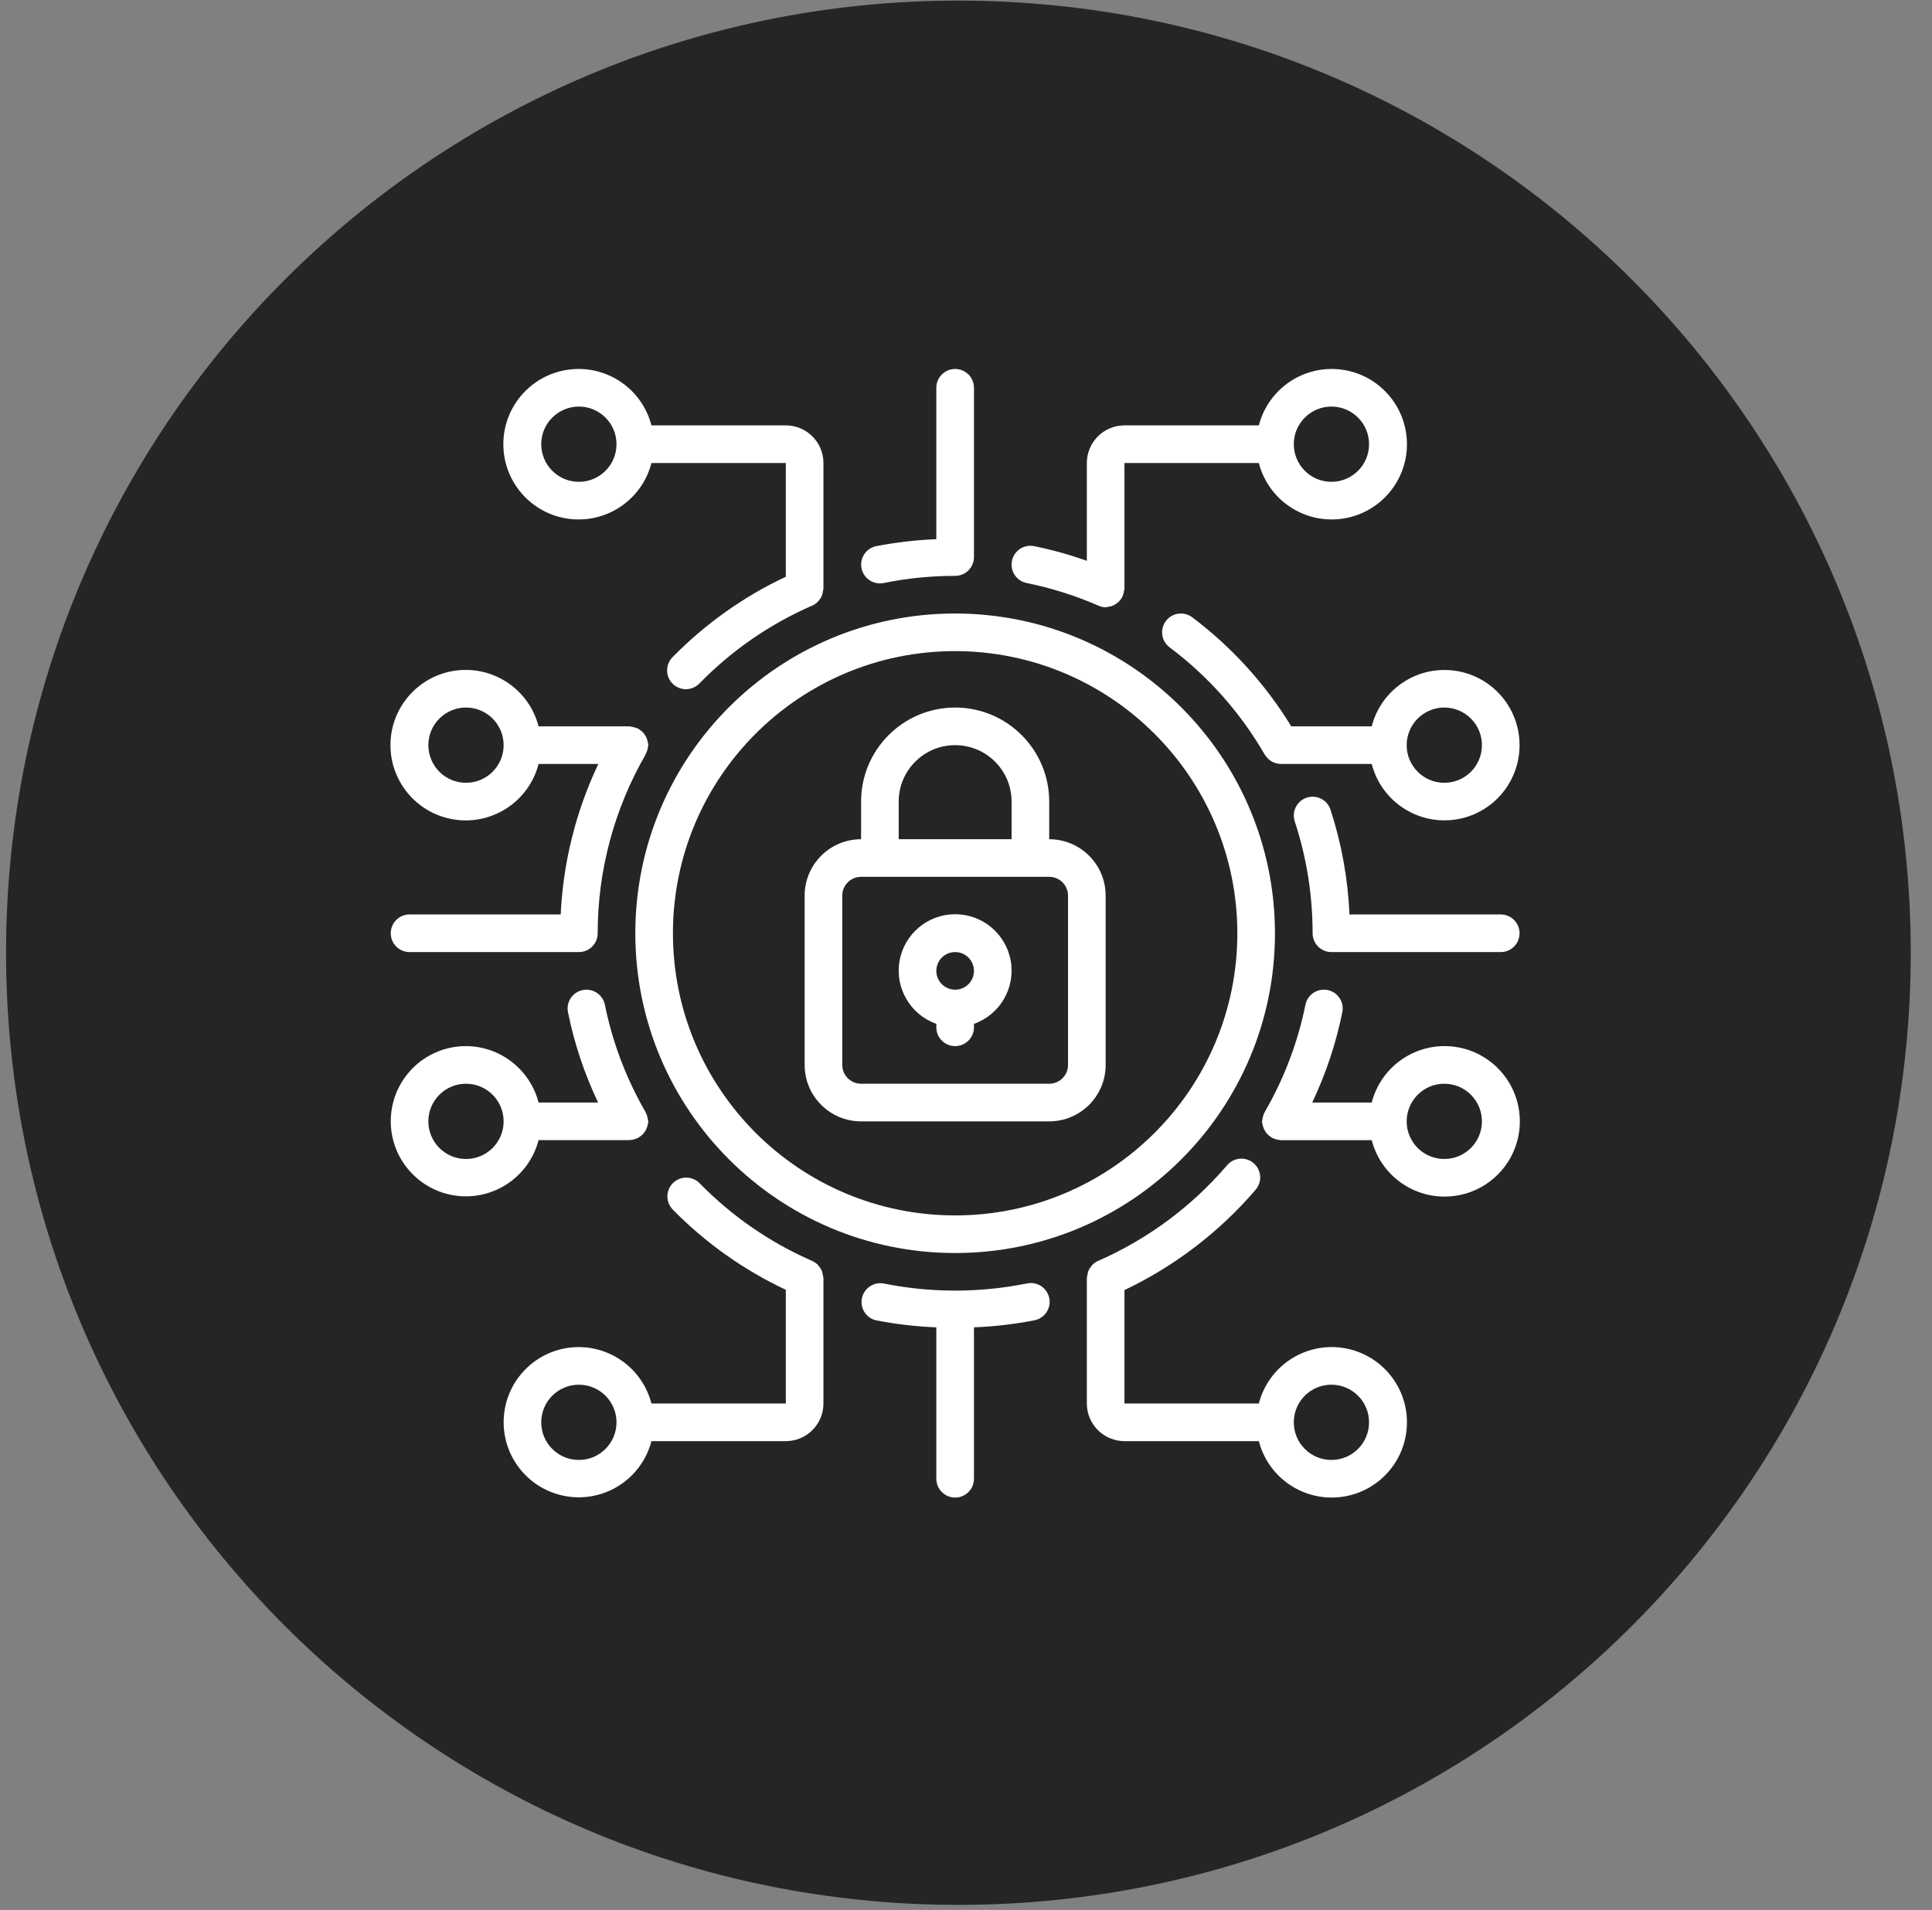 <?xml version="1.0" encoding="UTF-8"?>
<svg xmlns="http://www.w3.org/2000/svg" width="89" height="88" viewBox="0 0 89 88" fill="none">
  <rect x="0" y="0" width="89" height="88" fill="#808080" stroke="none"/>
  <path d="M44.15 87.767C68.38 87.767 88.021 68.126 88.021 43.897C88.021 19.669 68.38 0.028 44.15 0.028C19.921 0.028 0.279 19.669 0.279 43.897C0.279 68.126 19.921 87.767 44.15 87.767Z" fill="#252525"></path>
  <g clip-path="url(#clip0_4_7)">
    <path d="M48.333 51.667H39.667C38.231 51.667 37.067 50.503 37.067 49.067V41.267C37.067 39.831 38.231 38.667 39.667 38.667V36.933C39.667 34.54 41.607 32.6 44 32.6C46.393 32.6 48.333 34.54 48.333 36.933V38.667C49.769 38.667 50.933 39.831 50.933 41.267V49.067C50.933 50.503 49.769 51.667 48.333 51.667ZM46.6 36.933C46.6 35.497 45.436 34.333 44 34.333C42.564 34.333 41.4 35.497 41.4 36.933V38.667H46.6V36.933ZM49.2 41.267C49.2 40.788 48.812 40.4 48.333 40.4H39.667C39.188 40.4 38.8 40.788 38.8 41.267V49.067C38.8 49.545 39.188 49.933 39.667 49.933H48.333C48.812 49.933 49.2 49.545 49.2 49.067V41.267Z" fill="white"></path>
    <path d="M44.867 47.174V47.333C44.867 47.812 44.479 48.2 44 48.2C43.521 48.2 43.133 47.812 43.133 47.333V47.174C41.94 46.752 41.223 45.531 41.437 44.283C41.652 43.035 42.734 42.123 44 42.123C45.266 42.123 46.348 43.035 46.563 44.283C46.777 45.531 46.06 46.752 44.867 47.174ZM44 43.867C43.521 43.867 43.133 44.255 43.133 44.733C43.133 45.212 43.521 45.6 44 45.6C44.479 45.6 44.867 45.212 44.867 44.733C44.867 44.255 44.479 43.867 44 43.867Z" fill="white"></path>
    <path d="M58.733 43C58.733 51.137 52.137 57.733 44 57.733C35.863 57.733 29.267 51.137 29.267 43C29.267 34.863 35.863 28.267 44 28.267C52.133 28.276 58.724 34.867 58.733 43ZM44 30C36.82 30 31 35.82 31 43C31 50.18 36.82 56 44 56C51.18 56 57 50.18 57 43C56.992 35.824 51.176 30.008 44 30Z" fill="white"></path>
    <path d="M26.667 62.067C28.243 62.073 29.616 63.141 30.01 64.667H36.2V59.428C34.262 58.516 32.502 57.267 31 55.74C30.778 55.52 30.692 55.197 30.774 54.896C30.857 54.594 31.095 54.361 31.398 54.284C31.701 54.208 32.022 54.3 32.238 54.527C33.709 56.031 35.456 57.239 37.383 58.084C37.499 58.13 37.604 58.202 37.69 58.293C37.699 58.304 37.705 58.318 37.714 58.33C37.778 58.4 37.829 58.481 37.866 58.568C37.883 58.622 37.894 58.678 37.9 58.735C37.916 58.784 37.927 58.835 37.933 58.886V58.902V64.667C37.933 65.624 37.157 66.4 36.2 66.4H30.01C29.557 68.14 27.846 69.243 26.075 68.938C24.302 68.633 23.059 67.022 23.214 65.23C23.368 63.439 24.869 62.064 26.667 62.067ZM26.667 67.267C27.624 67.267 28.4 66.491 28.4 65.533C28.4 64.576 27.624 63.8 26.667 63.8C25.709 63.8 24.933 64.576 24.933 65.533C24.933 66.491 25.709 67.267 26.667 67.267Z" fill="white"></path>
    <path d="M63.19 52.533H59.002C58.995 52.533 58.989 52.529 58.981 52.529C58.895 52.525 58.81 52.508 58.729 52.478C58.689 52.465 58.649 52.448 58.611 52.429C58.602 52.424 58.59 52.422 58.581 52.416C58.571 52.41 58.556 52.392 58.543 52.383C58.464 52.334 58.394 52.273 58.336 52.2C58.326 52.187 58.317 52.173 58.308 52.159C58.252 52.08 58.209 51.992 58.183 51.899C58.183 51.886 58.178 51.873 58.175 51.86C58.154 51.797 58.141 51.732 58.135 51.667C58.14 51.634 58.147 51.601 58.155 51.57C58.155 51.558 58.155 51.548 58.161 51.536C58.176 51.434 58.209 51.336 58.259 51.246L58.264 51.232C59.152 49.698 59.785 48.03 60.137 46.292C60.233 45.823 60.691 45.521 61.16 45.616C61.629 45.712 61.932 46.17 61.836 46.639C61.544 48.077 61.079 49.474 60.449 50.799H63.19C63.626 49.109 65.251 48.007 66.983 48.227C68.715 48.447 70.013 49.92 70.013 51.666C70.013 53.411 68.715 54.885 66.983 55.105C65.251 55.325 63.626 54.224 63.19 52.533ZM66.533 53.4C67.491 53.4 68.267 52.624 68.267 51.667C68.267 50.709 67.491 49.933 66.533 49.933C65.576 49.933 64.8 50.709 64.8 51.667C64.8 52.624 65.576 53.4 66.533 53.4Z" fill="white"></path>
    <path d="M70 34.333C70.002 36.077 68.707 37.55 66.977 37.77C65.248 37.99 63.624 36.889 63.19 35.2H59.002H58.979C58.893 35.195 58.809 35.178 58.728 35.149C58.69 35.137 58.653 35.122 58.617 35.104C58.571 35.08 58.528 35.05 58.487 35.017C58.414 34.962 58.351 34.895 58.3 34.819C58.289 34.802 58.274 34.79 58.264 34.773C57.152 32.844 55.661 31.162 53.88 29.827C53.632 29.641 53.502 29.337 53.54 29.03C53.577 28.722 53.775 28.458 54.06 28.336C54.344 28.215 54.672 28.254 54.92 28.44C56.744 29.814 58.292 31.519 59.485 33.467H63.19C63.624 31.778 65.248 30.677 66.977 30.897C68.707 31.117 70.002 32.59 70 34.333ZM64.8 34.333C64.8 35.291 65.576 36.067 66.533 36.067C67.491 36.067 68.267 35.291 68.267 34.333C68.267 33.376 67.491 32.6 66.533 32.6C66.074 32.6 65.633 32.783 65.308 33.108C64.983 33.433 64.8 33.874 64.8 34.333Z" fill="white"></path>
    <path d="M21.467 48.2C23.043 48.206 24.416 49.274 24.81 50.8H27.552C26.922 49.475 26.456 48.078 26.165 46.64C26.069 46.171 26.372 45.713 26.841 45.617C27.311 45.521 27.769 45.824 27.864 46.293C28.216 48.031 28.848 49.699 29.736 51.233V51.245C29.788 51.336 29.822 51.437 29.837 51.541C29.837 51.55 29.837 51.559 29.843 51.569C29.852 51.601 29.859 51.634 29.865 51.667C29.859 51.735 29.846 51.802 29.825 51.867C29.825 51.878 29.825 51.889 29.818 51.901C29.791 51.994 29.748 52.082 29.691 52.161C29.682 52.174 29.675 52.187 29.665 52.199C29.607 52.271 29.536 52.333 29.457 52.383C29.444 52.392 29.435 52.407 29.42 52.416C29.405 52.424 29.399 52.423 29.39 52.428C29.351 52.448 29.311 52.465 29.27 52.478C29.19 52.507 29.105 52.524 29.02 52.528C29.012 52.528 29.006 52.532 28.998 52.532H24.81C24.357 54.273 22.647 55.376 20.875 55.071C19.103 54.766 17.859 53.155 18.014 51.364C18.168 49.572 19.669 48.197 21.467 48.2ZM21.467 53.4C22.424 53.4 23.2 52.624 23.2 51.667C23.2 50.709 22.424 49.933 21.467 49.933C20.509 49.933 19.733 50.709 19.733 51.667C19.733 52.624 20.509 53.4 21.467 53.4Z" fill="white"></path>
    <path d="M50.067 58.901V58.886C50.072 58.837 50.082 58.789 50.095 58.742C50.101 58.683 50.113 58.625 50.131 58.569C50.167 58.483 50.218 58.404 50.28 58.334C50.291 58.321 50.296 58.305 50.308 58.293C50.394 58.202 50.499 58.13 50.615 58.084C52.884 57.083 54.899 55.586 56.514 53.704C56.712 53.46 57.028 53.342 57.338 53.397C57.648 53.452 57.904 53.671 58.006 53.969C58.108 54.267 58.041 54.597 57.83 54.831C56.164 56.771 54.109 58.341 51.8 59.44V64.667H57.99C58.426 62.976 60.051 61.874 61.783 62.094C63.515 62.314 64.813 63.788 64.813 65.533C64.813 67.279 63.515 68.752 61.783 68.972C60.051 69.192 58.426 68.09 57.99 66.4H51.8C50.843 66.4 50.067 65.624 50.067 64.667V58.901ZM61.333 67.267C62.291 67.267 63.067 66.491 63.067 65.533C63.067 64.576 62.291 63.8 61.333 63.8C60.376 63.8 59.6 64.576 59.6 65.533C59.6 66.491 60.376 67.267 61.333 67.267Z" fill="white"></path>
    <path d="M40.707 59.137C42.88 59.574 45.12 59.574 47.293 59.137C47.6 59.067 47.921 59.168 48.131 59.402C48.342 59.636 48.409 59.965 48.307 60.263C48.205 60.561 47.95 60.78 47.64 60.835C46.725 61.013 45.798 61.12 44.867 61.157V68.133C44.867 68.612 44.479 69 44 69C43.521 69 43.133 68.612 43.133 68.133V61.157C42.202 61.12 41.275 61.013 40.36 60.835C39.901 60.73 39.611 60.278 39.705 59.817C39.799 59.356 40.244 59.054 40.707 59.137Z" fill="white"></path>
    <path d="M51.8 19.6H57.99C58.426 17.91 60.051 16.808 61.783 17.028C63.515 17.248 64.813 18.721 64.813 20.467C64.813 22.212 63.515 23.686 61.783 23.906C60.051 24.126 58.426 23.024 57.99 21.333H51.8V27.116C51.8 27.15 51.783 27.184 51.779 27.219C51.77 27.309 51.747 27.396 51.711 27.479C51.675 27.556 51.627 27.627 51.569 27.689C51.54 27.721 51.508 27.75 51.474 27.776C51.432 27.811 51.386 27.842 51.338 27.868C51.298 27.89 51.256 27.909 51.213 27.925C51.151 27.945 51.087 27.958 51.023 27.963C50.994 27.971 50.965 27.977 50.936 27.982C50.812 27.979 50.69 27.949 50.578 27.895C49.522 27.437 48.421 27.091 47.293 26.863C46.824 26.768 46.521 26.31 46.617 25.84C46.713 25.371 47.171 25.068 47.64 25.164C48.464 25.332 49.275 25.558 50.067 25.84V21.333C50.067 20.376 50.843 19.6 51.8 19.6ZM61.333 22.2C62.291 22.2 63.067 21.424 63.067 20.467C63.067 19.509 62.291 18.733 61.333 18.733C60.376 18.733 59.6 19.509 59.6 20.467C59.6 20.926 59.783 21.367 60.108 21.692C60.433 22.017 60.874 22.2 61.333 22.2Z" fill="white"></path>
    <path d="M30.01 21.333C29.574 23.024 27.949 24.126 26.217 23.906C24.485 23.686 23.187 22.212 23.187 20.467C23.187 18.721 24.485 17.248 26.217 17.028C27.949 16.808 29.574 17.91 30.01 19.6H36.2C37.157 19.6 37.933 20.376 37.933 21.333V27.098V27.113C37.928 27.164 37.918 27.215 37.903 27.264C37.898 27.321 37.886 27.377 37.869 27.431C37.832 27.518 37.781 27.599 37.718 27.669C37.708 27.681 37.703 27.695 37.693 27.706C37.608 27.797 37.503 27.869 37.386 27.915C35.46 28.759 33.713 29.965 32.241 31.468C32.029 31.704 31.704 31.805 31.395 31.731C31.086 31.657 30.842 31.42 30.76 31.113C30.677 30.806 30.77 30.479 31 30.26C32.502 28.733 34.262 27.485 36.2 26.572V21.333H30.01ZM26.667 18.733C25.709 18.733 24.933 19.509 24.933 20.467C24.933 21.424 25.709 22.2 26.667 22.2C27.624 22.2 28.4 21.424 28.4 20.467C28.4 19.509 27.624 18.733 26.667 18.733Z" fill="white"></path>
    <path d="M44 17C44.479 17 44.867 17.388 44.867 17.867V25.667C44.867 26.145 44.479 26.533 44 26.533C42.894 26.533 41.791 26.643 40.707 26.863C40.65 26.874 40.592 26.88 40.533 26.88C40.09 26.878 39.719 26.542 39.674 26.101C39.63 25.659 39.926 25.255 40.36 25.165C41.275 24.987 42.202 24.88 43.133 24.843V17.867C43.133 17.388 43.521 17 44 17Z" fill="white"></path>
    <path d="M24.81 35.2C24.374 36.89 22.749 37.992 21.017 37.772C19.285 37.552 17.987 36.079 17.987 34.333C17.987 32.588 19.285 31.114 21.017 30.894C22.749 30.674 24.374 31.776 24.81 33.467H28.998C29.015 33.467 29.027 33.475 29.043 33.475C29.093 33.481 29.143 33.491 29.191 33.506C29.262 33.52 29.331 33.543 29.397 33.575C29.404 33.575 29.412 33.575 29.42 33.584C29.428 33.592 29.443 33.607 29.457 33.617C29.536 33.666 29.607 33.728 29.665 33.8C29.675 33.812 29.682 33.825 29.691 33.839C29.748 33.917 29.791 34.005 29.818 34.099C29.818 34.11 29.818 34.121 29.825 34.132C29.846 34.197 29.86 34.265 29.865 34.333C29.86 34.367 29.854 34.4 29.846 34.432C29.846 34.442 29.841 34.45 29.84 34.46C29.825 34.564 29.791 34.665 29.739 34.756V34.768C28.294 37.27 27.533 40.11 27.533 43C27.533 43.479 27.145 43.867 26.667 43.867H18.867C18.388 43.867 18 43.479 18 43C18 42.521 18.388 42.133 18.867 42.133H25.829C25.942 39.73 26.531 37.374 27.562 35.2H24.81ZM21.467 32.6C20.509 32.6 19.733 33.376 19.733 34.333C19.733 35.291 20.509 36.067 21.467 36.067C22.424 36.067 23.2 35.291 23.2 34.333C23.2 33.376 22.424 32.6 21.467 32.6Z" fill="white"></path>
    <path d="M69.133 43.867H61.333C60.855 43.867 60.467 43.479 60.467 43C60.468 41.249 60.191 39.509 59.644 37.845C59.547 37.551 59.615 37.227 59.821 36.997C60.028 36.766 60.342 36.663 60.645 36.726C60.948 36.789 61.194 37.009 61.291 37.303C61.8 38.866 62.094 40.491 62.166 42.133H69.133C69.612 42.133 70 42.521 70 43C70 43.479 69.612 43.867 69.133 43.867Z" fill="white"></path>
  </g>
  <defs>
    <clipPath id="clip0_4_7">
      <rect width="52" height="52" fill="white" transform="matrix(-1 0 0 1 70 17)"></rect>
    </clipPath>
  </defs>
</svg>
